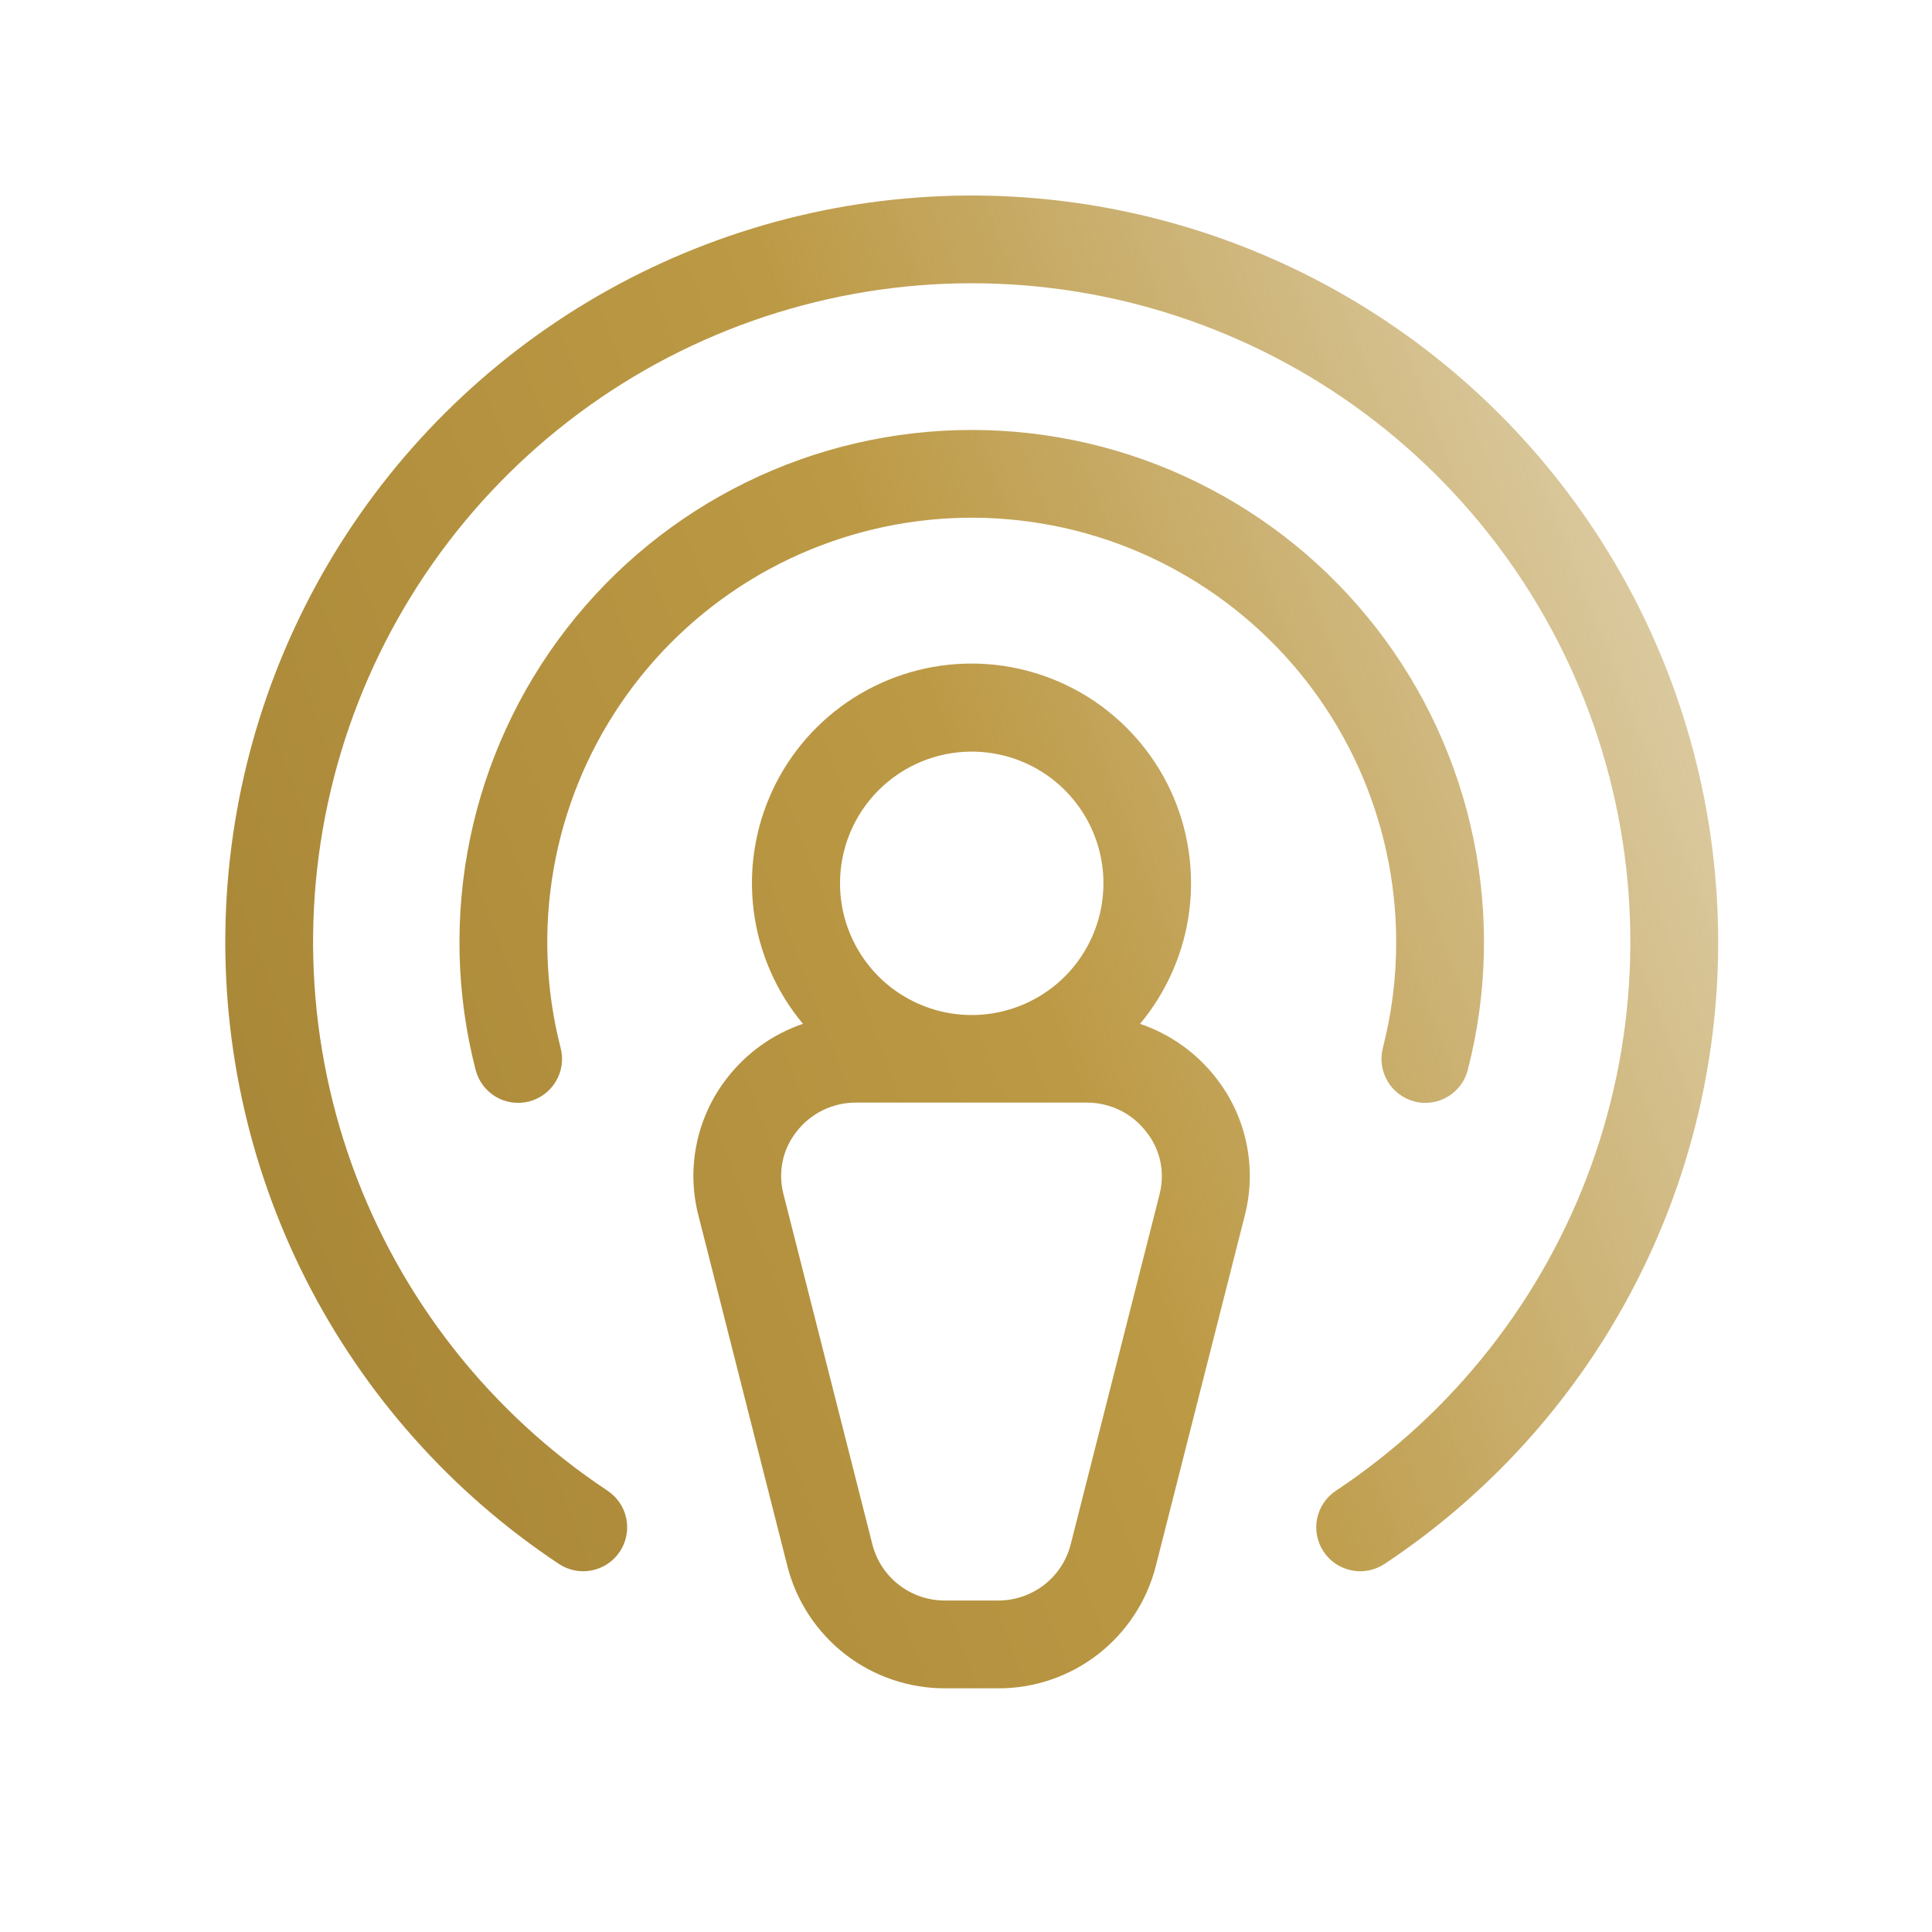 <?xml version="1.0" encoding="UTF-8"?> <svg xmlns="http://www.w3.org/2000/svg" width="33" height="33" viewBox="0 0 33 33" fill="none"> <path d="M19.473 17.488C19.93 16.94 20.221 16.274 20.313 15.567C20.404 14.86 20.293 14.141 19.991 13.495C19.688 12.849 19.208 12.303 18.607 11.92C18.005 11.538 17.307 11.334 16.594 11.334C15.881 11.334 15.183 11.538 14.581 11.92C13.979 12.303 13.499 12.849 13.197 13.495C12.895 14.141 12.783 14.86 12.875 15.567C12.967 16.274 13.258 16.94 13.715 17.488C13.203 17.662 12.753 17.983 12.421 18.411C12.165 18.738 11.987 19.12 11.902 19.527C11.816 19.934 11.825 20.355 11.929 20.758L13.451 26.758C13.605 27.356 13.955 27.885 14.444 28.262C14.934 28.639 15.535 28.841 16.153 28.838H17.043C17.66 28.841 18.26 28.638 18.749 28.261C19.237 27.884 19.586 27.355 19.74 26.758L21.263 20.758C21.366 20.355 21.375 19.934 21.29 19.527C21.205 19.12 21.027 18.738 20.77 18.411C20.438 17.983 19.986 17.662 19.473 17.488ZM16.598 12.838C17.043 12.838 17.478 12.97 17.848 13.217C18.218 13.464 18.506 13.815 18.676 14.226C18.847 14.638 18.891 15.09 18.804 15.527C18.718 15.963 18.503 16.364 18.189 16.679C17.874 16.993 17.473 17.207 17.037 17.294C16.6 17.381 16.148 17.337 15.737 17.166C15.325 16.996 14.974 16.708 14.727 16.338C14.48 15.968 14.348 15.533 14.348 15.088C14.348 14.491 14.585 13.918 15.007 13.497C15.429 13.075 16.001 12.838 16.598 12.838ZM19.809 20.388L18.286 26.388C18.214 26.662 18.053 26.904 17.828 27.076C17.602 27.248 17.326 27.34 17.043 27.338H16.153C15.868 27.342 15.59 27.25 15.364 27.078C15.137 26.906 14.975 26.663 14.903 26.388L13.38 20.388C13.334 20.206 13.33 20.017 13.368 19.834C13.407 19.651 13.487 19.48 13.603 19.333C13.723 19.176 13.877 19.05 14.054 18.963C14.231 18.877 14.426 18.832 14.623 18.833H18.56C18.757 18.832 18.952 18.877 19.129 18.963C19.305 19.05 19.46 19.176 19.58 19.333C19.697 19.479 19.778 19.65 19.818 19.833C19.857 20.016 19.854 20.206 19.809 20.388ZM23.848 16.088C23.847 15.059 23.627 14.042 23.203 13.105C22.779 12.168 22.16 11.331 21.388 10.652C20.616 9.972 19.708 9.464 18.725 9.162C17.741 8.86 16.705 8.771 15.684 8.901C14.664 9.031 13.682 9.376 12.806 9.914C11.929 10.452 11.177 11.171 10.599 12.022C10.021 12.873 9.631 13.837 9.455 14.851C9.279 15.864 9.32 16.904 9.576 17.9C9.601 17.995 9.607 18.095 9.593 18.192C9.579 18.29 9.546 18.384 9.496 18.468C9.446 18.553 9.38 18.628 9.301 18.687C9.223 18.746 9.133 18.789 9.038 18.814C8.942 18.838 8.843 18.844 8.745 18.83C8.648 18.817 8.554 18.784 8.469 18.734C8.384 18.684 8.31 18.617 8.251 18.539C8.192 18.46 8.149 18.37 8.124 18.275C7.791 16.982 7.759 15.631 8.029 14.323C8.299 13.016 8.864 11.788 9.682 10.733C10.5 9.678 11.548 8.824 12.747 8.237C13.946 7.649 15.263 7.344 16.598 7.344C17.933 7.344 19.25 7.649 20.448 8.237C21.647 8.824 22.695 9.678 23.513 10.733C24.331 11.788 24.897 13.016 25.167 14.323C25.437 15.631 25.404 16.982 25.071 18.275C25.03 18.436 24.936 18.578 24.805 18.68C24.674 18.782 24.514 18.837 24.348 18.838C24.284 18.838 24.221 18.83 24.16 18.814C24.065 18.789 23.975 18.746 23.896 18.687C23.817 18.628 23.751 18.554 23.701 18.469C23.651 18.384 23.618 18.29 23.604 18.192C23.59 18.095 23.596 17.995 23.62 17.9C23.772 17.308 23.849 16.699 23.848 16.088ZM29.348 16.088C29.349 18.192 28.83 20.263 27.835 22.117C26.841 23.971 25.403 25.55 23.649 26.713C23.483 26.823 23.28 26.863 23.085 26.823C22.89 26.784 22.718 26.669 22.608 26.503C22.498 26.337 22.458 26.135 22.497 25.939C22.537 25.744 22.652 25.573 22.818 25.463C24.831 24.127 26.361 22.177 27.181 19.904C28 17.631 28.066 15.154 27.369 12.84C26.671 10.526 25.246 8.499 23.307 7.058C21.367 5.617 19.014 4.838 16.598 4.838C14.181 4.838 11.829 5.617 9.889 7.058C7.949 8.499 6.525 10.526 5.827 12.84C5.129 15.154 5.195 17.631 6.014 19.904C6.834 22.177 8.364 24.127 10.378 25.463C10.543 25.573 10.659 25.744 10.698 25.939C10.737 26.135 10.697 26.337 10.587 26.503C10.477 26.669 10.305 26.784 10.11 26.823C9.915 26.863 9.712 26.823 9.546 26.713C7.71 25.494 6.221 23.819 5.224 21.853C4.228 19.887 3.759 17.696 3.862 15.494C3.965 13.292 4.637 11.154 5.812 9.29C6.988 7.425 8.627 5.897 10.569 4.855C12.512 3.813 14.691 3.292 16.895 3.343C19.098 3.395 21.251 4.016 23.143 5.148C25.034 6.279 26.6 7.882 27.688 9.799C28.775 11.717 29.347 13.883 29.348 16.088Z" fill="url(#paint0_linear_2301_734)"></path> <defs> <linearGradient id="paint0_linear_2301_734" x1="3.848" y1="22.413" x2="36.34" y2="10.069" gradientUnits="userSpaceOnUse"> <stop stop-color="#A78637"></stop> <stop offset="0.426" stop-color="#BC9944"></stop> <stop offset="1" stop-color="#B18D36" stop-opacity="0.17"></stop> </linearGradient> </defs> </svg> 